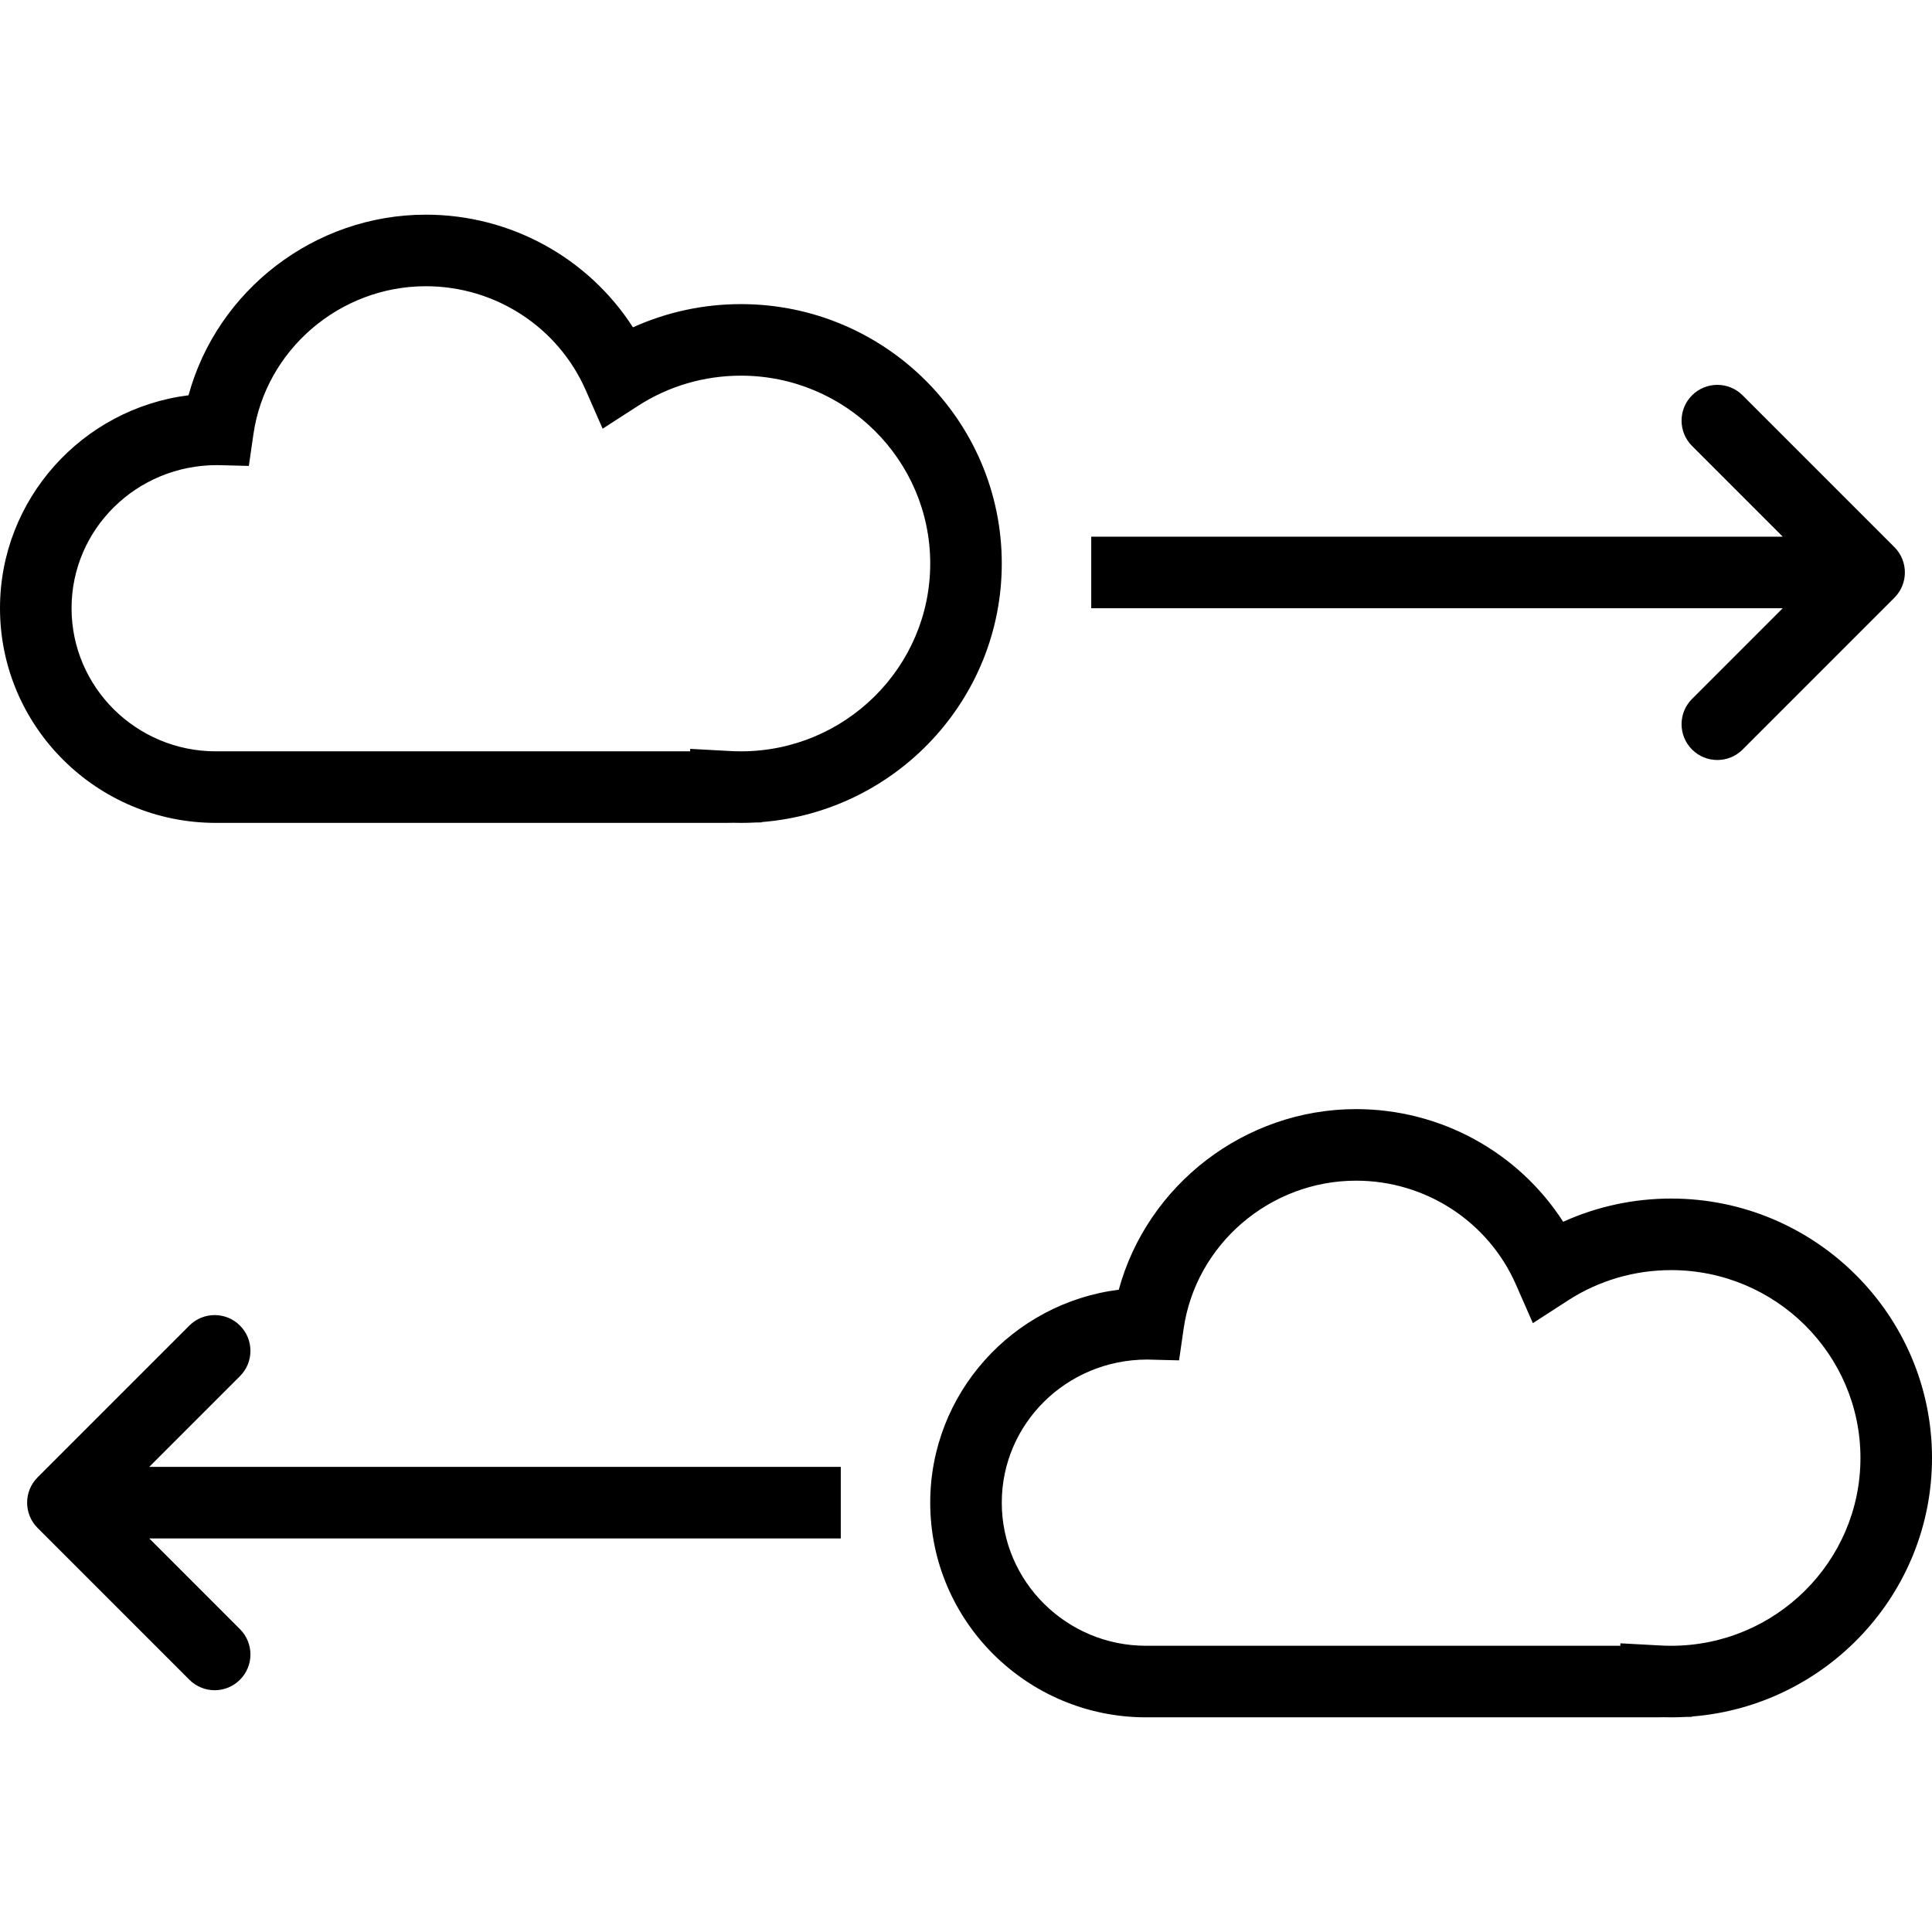 <?xml version="1.0" encoding="iso-8859-1"?>
<!-- Generator: Adobe Illustrator 19.0.0, SVG Export Plug-In . SVG Version: 6.00 Build 0)  -->
<svg version="1.1" id="Layer_1" xmlns="http://www.w3.org/2000/svg" xmlns:xlink="http://www.w3.org/1999/xlink" x="0px" y="0px"
	 viewBox="0 0 216 216" style="enable-background:new 0 0 216 216;" xml:space="preserve">
<g>
	<g>
		<g>
			<path d="M82.84,34c-4.199,0-8.305,0.889-12.074,2.596C65.766,28.828,57.082,24,47.613,24c-12.465,0-23.34,8.476-26.535,20.192
				C9.211,45.686,0,55.793,0,68c0,13.234,10.824,24,24.129,24H81.16L82,91.988C82.277,91.996,82.558,92,82.84,92
				c0.551,0,1.098-0.016,1.641-0.045l0.68-0.01v-0.037C100.156,90.728,112,78.213,112,63C112,47.01,98.918,34,82.84,34z M82.84,84
				c-0.476,0-0.945-0.014-1.414-0.045l-4.266-0.232V84H24.129C15.234,84,8,76.822,8,68s7.234-16,16.266-16l3.555,0.09l0.508-3.52
				C29.684,39.123,37.976,32,47.613,32c7.762,0,14.777,4.564,17.875,11.627l1.887,4.301l3.949-2.549
				C74.746,43.168,78.73,42,82.84,42C94.508,42,104,51.42,104,63S94.508,84,82.84,84z"/>
			<path d="M186.84,134c-4.199,0-8.305,0.889-12.074,2.596c-5-7.768-13.684-12.596-23.152-12.596
				c-12.465,0-23.34,8.476-26.535,20.192C113.211,145.686,104,155.793,104,168c0,13.234,10.824,24,24.129,24h57.031l0.84-0.012
				c0.277,0.008,0.558,0.012,0.84,0.012c0.551,0,1.098-0.016,1.641-0.045l0.68-0.01v-0.037C204.156,190.728,216,178.213,216,163
				C216,147.01,202.918,134,186.84,134z M186.84,184c-0.476,0-0.945-0.014-1.414-0.045l-4.266-0.232V184h-53.031
				c-8.894,0-16.129-7.178-16.129-16s7.234-16,16.266-16l3.555,0.09l0.508-3.52c1.355-9.447,9.648-16.57,19.285-16.57
				c7.762,0,14.777,4.564,17.875,11.627l1.887,4.301l3.949-2.549c3.422-2.211,7.406-3.379,11.516-3.379
				c11.668,0,21.16,9.42,21.16,21S198.508,184,186.84,184z"/>
			<path d="M189.172,78.141c-1.562,1.562-1.562,4.094,0,5.656c0.781,0.781,1.805,1.172,2.828,1.172s2.047-0.391,2.828-1.172
				l16.969-16.971c1.562-1.562,1.562-4.094,0-5.656l-16.969-16.971c-1.562-1.562-4.094-1.562-5.656,0
				c-1.562,1.562-1.562,4.094,0,5.656L199.315,60H122v8h77.311L189.172,78.141z"/>
			<path d="M26.828,153.856c1.562-1.562,1.562-4.094,0-5.656s-4.094-1.562-5.656,0L4.203,165.17c-1.562,1.562-1.562,4.094,0,5.656
				l16.969,16.971c0.781,0.781,1.805,1.172,2.828,1.172s2.047-0.391,2.828-1.172c1.562-1.562,1.562-4.094,0-5.656L16.689,172H94v-8
				H16.685L26.828,153.856z"/>
		</g>
	</g>
</g>
<g>
</g>
<g>
</g>
<g>
</g>
<g>
</g>
<g>
</g>
<g>
</g>
<g>
</g>
<g>
</g>
<g>
</g>
<g>
</g>
<g>
</g>
<g>
</g>
<g>
</g>
<g>
</g>
<g>
</g>
</svg>

